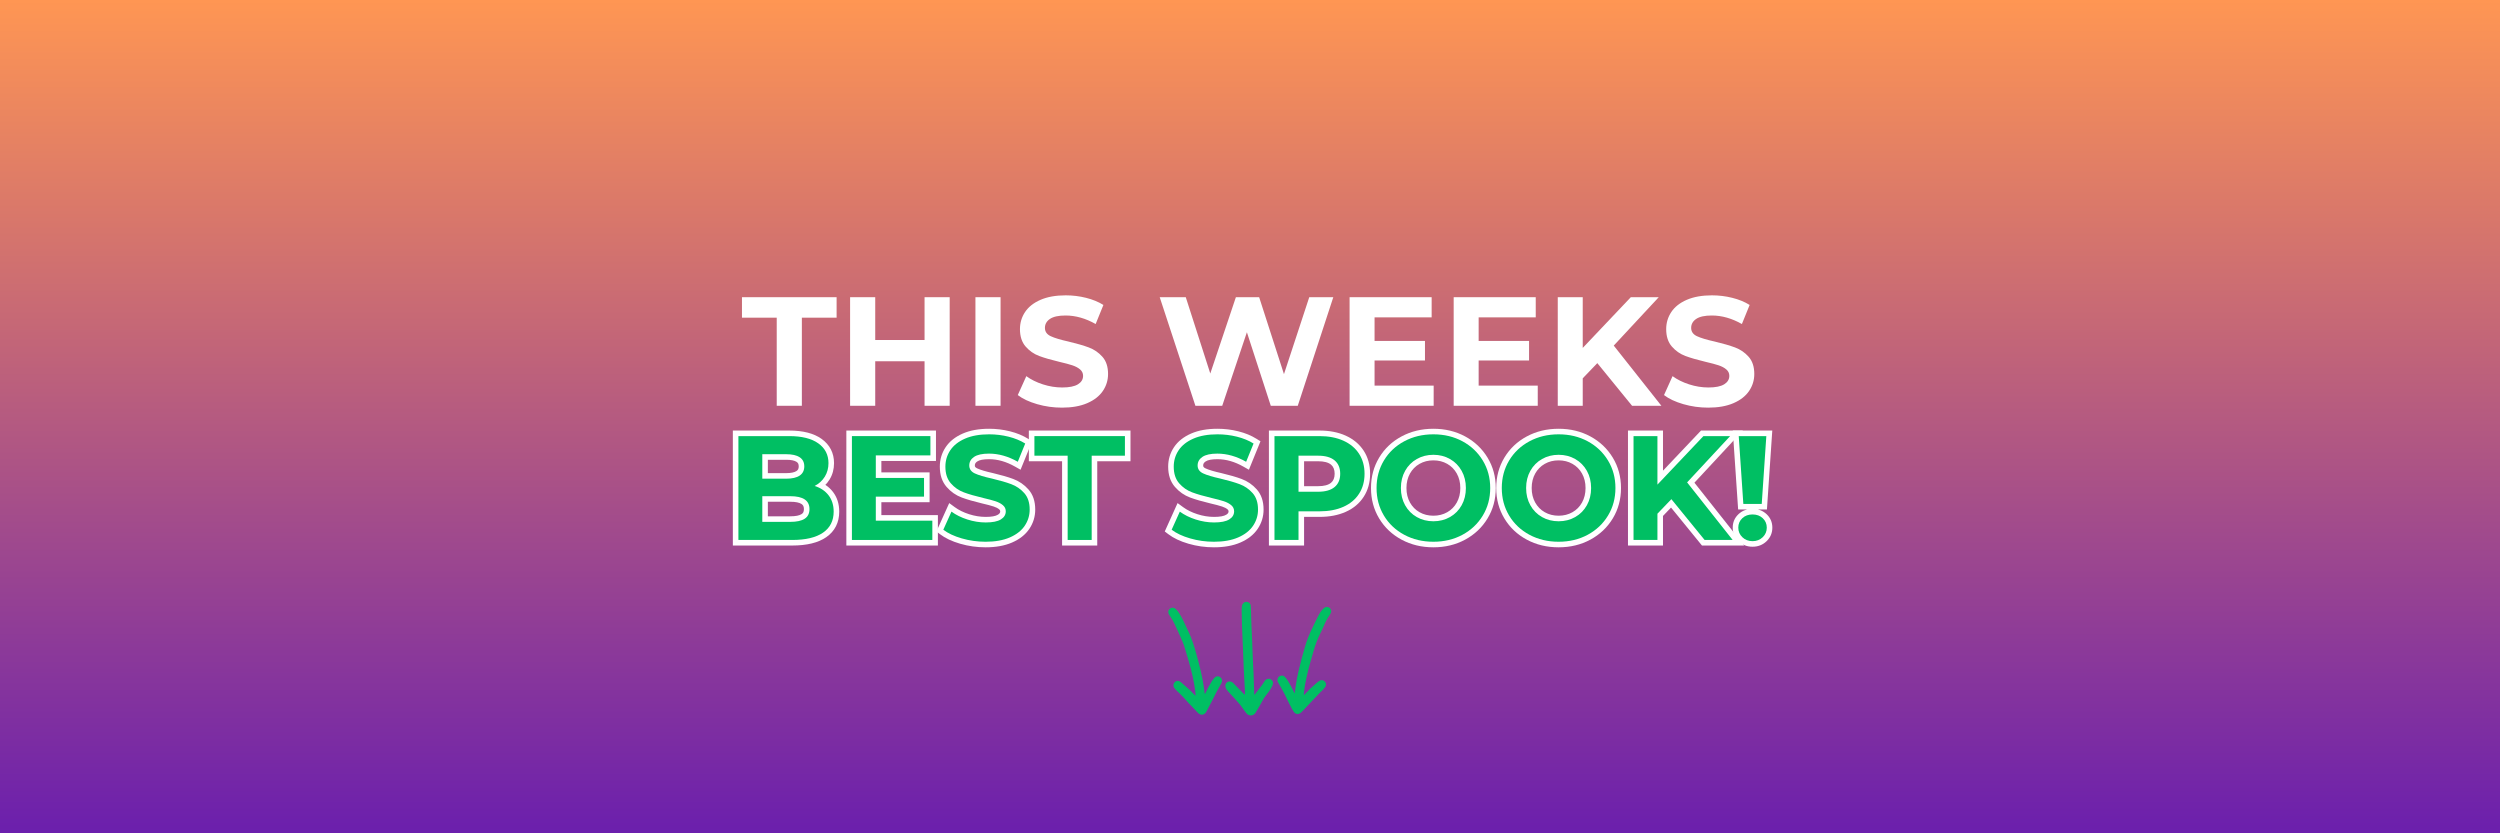 <svg version="1.0" preserveAspectRatio="xMidYMid meet" height="2304" viewBox="0 0 5184 1728" zoomAndPan="magnify" width="6912" xmlns:xlink="http://www.w3.org/1999/xlink" xmlns="http://www.w3.org/2000/svg"><defs><g></g><linearGradient id="809c04975f" y2="2304" gradientUnits="userSpaceOnUse" x2="3456" y1="0" gradientTransform="matrix(0.75, 0, 0, 0.75, 0, 0)" x1="3456"><stop offset="0" stop-color="rgb(100%, 58.82%, 32.549%)" stop-opacity="1"></stop><stop offset="0.004" stop-color="rgb(99.773%, 58.636%, 32.686%)" stop-opacity="1"></stop><stop offset="0.008" stop-color="rgb(99.545%, 58.455%, 32.825%)" stop-opacity="1"></stop><stop offset="0.012" stop-color="rgb(99.318%, 58.272%, 32.962%)" stop-opacity="1"></stop><stop offset="0.016" stop-color="rgb(99.092%, 58.09%, 33.101%)" stop-opacity="1"></stop><stop offset="0.02" stop-color="rgb(98.865%, 57.907%, 33.238%)" stop-opacity="1"></stop><stop offset="0.023" stop-color="rgb(98.639%, 57.726%, 33.377%)" stop-opacity="1"></stop><stop offset="0.027" stop-color="rgb(98.412%, 57.542%, 33.514%)" stop-opacity="1"></stop><stop offset="0.031" stop-color="rgb(98.186%, 57.361%, 33.652%)" stop-opacity="1"></stop><stop offset="0.035" stop-color="rgb(97.958%, 57.178%, 33.789%)" stop-opacity="1"></stop><stop offset="0.039" stop-color="rgb(97.733%, 56.996%, 33.928%)" stop-opacity="1"></stop><stop offset="0.043" stop-color="rgb(97.505%, 56.813%, 34.065%)" stop-opacity="1"></stop><stop offset="0.047" stop-color="rgb(97.279%, 56.631%, 34.204%)" stop-opacity="1"></stop><stop offset="0.051" stop-color="rgb(97.052%, 56.448%, 34.341%)" stop-opacity="1"></stop><stop offset="0.055" stop-color="rgb(96.825%, 56.267%, 34.479%)" stop-opacity="1"></stop><stop offset="0.059" stop-color="rgb(96.597%, 56.085%, 34.616%)" stop-opacity="1"></stop><stop offset="0.062" stop-color="rgb(96.371%, 55.904%, 34.755%)" stop-opacity="1"></stop><stop offset="0.066" stop-color="rgb(96.144%, 55.721%, 34.892%)" stop-opacity="1"></stop><stop offset="0.07" stop-color="rgb(95.918%, 55.539%, 35.031%)" stop-opacity="1"></stop><stop offset="0.074" stop-color="rgb(95.691%, 55.356%, 35.168%)" stop-opacity="1"></stop><stop offset="0.078" stop-color="rgb(95.465%, 55.174%, 35.306%)" stop-opacity="1"></stop><stop offset="0.082" stop-color="rgb(95.238%, 54.991%, 35.443%)" stop-opacity="1"></stop><stop offset="0.086" stop-color="rgb(95.012%, 54.81%, 35.582%)" stop-opacity="1"></stop><stop offset="0.09" stop-color="rgb(94.785%, 54.626%, 35.719%)" stop-opacity="1"></stop><stop offset="0.094" stop-color="rgb(94.559%, 54.445%, 35.858%)" stop-opacity="1"></stop><stop offset="0.098" stop-color="rgb(94.331%, 54.262%, 35.995%)" stop-opacity="1"></stop><stop offset="0.102" stop-color="rgb(94.104%, 54.08%, 36.133%)" stop-opacity="1"></stop><stop offset="0.105" stop-color="rgb(93.877%, 53.897%, 36.27%)" stop-opacity="1"></stop><stop offset="0.109" stop-color="rgb(93.651%, 53.716%, 36.409%)" stop-opacity="1"></stop><stop offset="0.113" stop-color="rgb(93.423%, 53.532%, 36.546%)" stop-opacity="1"></stop><stop offset="0.117" stop-color="rgb(93.198%, 53.351%, 36.685%)" stop-opacity="1"></stop><stop offset="0.121" stop-color="rgb(92.97%, 53.168%, 36.823%)" stop-opacity="1"></stop><stop offset="0.125" stop-color="rgb(92.744%, 52.986%, 36.96%)" stop-opacity="1"></stop><stop offset="0.129" stop-color="rgb(92.517%, 52.803%, 37.097%)" stop-opacity="1"></stop><stop offset="0.133" stop-color="rgb(92.291%, 52.621%, 37.236%)" stop-opacity="1"></stop><stop offset="0.137" stop-color="rgb(92.064%, 52.44%, 37.373%)" stop-opacity="1"></stop><stop offset="0.141" stop-color="rgb(91.838%, 52.258%, 37.512%)" stop-opacity="1"></stop><stop offset="0.145" stop-color="rgb(91.611%, 52.075%, 37.65%)" stop-opacity="1"></stop><stop offset="0.148" stop-color="rgb(91.383%, 51.894%, 37.787%)" stop-opacity="1"></stop><stop offset="0.152" stop-color="rgb(91.156%, 51.711%, 37.924%)" stop-opacity="1"></stop><stop offset="0.156" stop-color="rgb(90.93%, 51.529%, 38.063%)" stop-opacity="1"></stop><stop offset="0.16" stop-color="rgb(90.703%, 51.346%, 38.2%)" stop-opacity="1"></stop><stop offset="0.164" stop-color="rgb(90.477%, 51.164%, 38.339%)" stop-opacity="1"></stop><stop offset="0.168" stop-color="rgb(90.25%, 50.981%, 38.477%)" stop-opacity="1"></stop><stop offset="0.172" stop-color="rgb(90.024%, 50.8%, 38.615%)" stop-opacity="1"></stop><stop offset="0.176" stop-color="rgb(89.796%, 50.616%, 38.753%)" stop-opacity="1"></stop><stop offset="0.18" stop-color="rgb(89.571%, 50.435%, 38.89%)" stop-opacity="1"></stop><stop offset="0.184" stop-color="rgb(89.343%, 50.252%, 39.027%)" stop-opacity="1"></stop><stop offset="0.188" stop-color="rgb(89.117%, 50.07%, 39.166%)" stop-opacity="1"></stop><stop offset="0.191" stop-color="rgb(88.89%, 49.887%, 39.304%)" stop-opacity="1"></stop><stop offset="0.195" stop-color="rgb(88.663%, 49.706%, 39.442%)" stop-opacity="1"></stop><stop offset="0.199" stop-color="rgb(88.435%, 49.522%, 39.58%)" stop-opacity="1"></stop><stop offset="0.203" stop-color="rgb(88.21%, 49.341%, 39.717%)" stop-opacity="1"></stop><stop offset="0.207" stop-color="rgb(87.982%, 49.158%, 39.854%)" stop-opacity="1"></stop><stop offset="0.211" stop-color="rgb(87.756%, 48.976%, 39.993%)" stop-opacity="1"></stop><stop offset="0.215" stop-color="rgb(87.529%, 48.795%, 40.131%)" stop-opacity="1"></stop><stop offset="0.219" stop-color="rgb(87.303%, 48.613%, 40.269%)" stop-opacity="1"></stop><stop offset="0.223" stop-color="rgb(87.076%, 48.43%, 40.407%)" stop-opacity="1"></stop><stop offset="0.227" stop-color="rgb(86.85%, 48.248%, 40.544%)" stop-opacity="1"></stop><stop offset="0.23" stop-color="rgb(86.623%, 48.065%, 40.681%)" stop-opacity="1"></stop><stop offset="0.234" stop-color="rgb(86.397%, 47.884%, 40.82%)" stop-opacity="1"></stop><stop offset="0.238" stop-color="rgb(86.169%, 47.7%, 40.958%)" stop-opacity="1"></stop><stop offset="0.242" stop-color="rgb(85.942%, 47.519%, 41.096%)" stop-opacity="1"></stop><stop offset="0.246" stop-color="rgb(85.715%, 47.336%, 41.234%)" stop-opacity="1"></stop><stop offset="0.25" stop-color="rgb(85.489%, 47.154%, 41.371%)" stop-opacity="1"></stop><stop offset="0.254" stop-color="rgb(85.262%, 46.971%, 41.508%)" stop-opacity="1"></stop><stop offset="0.258" stop-color="rgb(85.036%, 46.79%, 41.647%)" stop-opacity="1"></stop><stop offset="0.262" stop-color="rgb(84.808%, 46.606%, 41.785%)" stop-opacity="1"></stop><stop offset="0.266" stop-color="rgb(84.583%, 46.425%, 41.924%)" stop-opacity="1"></stop><stop offset="0.27" stop-color="rgb(84.355%, 46.242%, 42.061%)" stop-opacity="1"></stop><stop offset="0.273" stop-color="rgb(84.129%, 46.06%, 42.198%)" stop-opacity="1"></stop><stop offset="0.277" stop-color="rgb(83.902%, 45.877%, 42.336%)" stop-opacity="1"></stop><stop offset="0.281" stop-color="rgb(83.676%, 45.695%, 42.474%)" stop-opacity="1"></stop><stop offset="0.285" stop-color="rgb(83.449%, 45.514%, 42.612%)" stop-opacity="1"></stop><stop offset="0.289" stop-color="rgb(83.221%, 45.332%, 42.751%)" stop-opacity="1"></stop><stop offset="0.293" stop-color="rgb(82.994%, 45.149%, 42.888%)" stop-opacity="1"></stop><stop offset="0.297" stop-color="rgb(82.768%, 44.968%, 43.025%)" stop-opacity="1"></stop><stop offset="0.301" stop-color="rgb(82.541%, 44.785%, 43.163%)" stop-opacity="1"></stop><stop offset="0.305" stop-color="rgb(82.315%, 44.603%, 43.301%)" stop-opacity="1"></stop><stop offset="0.309" stop-color="rgb(82.088%, 44.42%, 43.439%)" stop-opacity="1"></stop><stop offset="0.312" stop-color="rgb(81.862%, 44.238%, 43.578%)" stop-opacity="1"></stop><stop offset="0.316" stop-color="rgb(81.635%, 44.055%, 43.715%)" stop-opacity="1"></stop><stop offset="0.32" stop-color="rgb(81.409%, 43.874%, 43.854%)" stop-opacity="1"></stop><stop offset="0.324" stop-color="rgb(81.181%, 43.69%, 43.991%)" stop-opacity="1"></stop><stop offset="0.328" stop-color="rgb(80.956%, 43.509%, 44.128%)" stop-opacity="1"></stop><stop offset="0.332" stop-color="rgb(80.728%, 43.326%, 44.266%)" stop-opacity="1"></stop><stop offset="0.336" stop-color="rgb(80.501%, 43.144%, 44.405%)" stop-opacity="1"></stop><stop offset="0.34" stop-color="rgb(80.273%, 42.961%, 44.542%)" stop-opacity="1"></stop><stop offset="0.344" stop-color="rgb(80.048%, 42.78%, 44.681%)" stop-opacity="1"></stop><stop offset="0.348" stop-color="rgb(79.82%, 42.596%, 44.818%)" stop-opacity="1"></stop><stop offset="0.352" stop-color="rgb(79.594%, 42.415%, 44.955%)" stop-opacity="1"></stop><stop offset="0.355" stop-color="rgb(79.367%, 42.232%, 45.093%)" stop-opacity="1"></stop><stop offset="0.359" stop-color="rgb(79.141%, 42.05%, 45.232%)" stop-opacity="1"></stop><stop offset="0.363" stop-color="rgb(78.914%, 41.869%, 45.369%)" stop-opacity="1"></stop><stop offset="0.367" stop-color="rgb(78.688%, 41.687%, 45.508%)" stop-opacity="1"></stop><stop offset="0.371" stop-color="rgb(78.461%, 41.504%, 45.645%)" stop-opacity="1"></stop><stop offset="0.375" stop-color="rgb(78.235%, 41.322%, 45.782%)" stop-opacity="1"></stop><stop offset="0.379" stop-color="rgb(78.008%, 41.139%, 45.92%)" stop-opacity="1"></stop><stop offset="0.383" stop-color="rgb(77.78%, 40.958%, 46.059%)" stop-opacity="1"></stop><stop offset="0.387" stop-color="rgb(77.553%, 40.775%, 46.196%)" stop-opacity="1"></stop><stop offset="0.391" stop-color="rgb(77.327%, 40.593%, 46.335%)" stop-opacity="1"></stop><stop offset="0.395" stop-color="rgb(77.1%, 40.41%, 46.472%)" stop-opacity="1"></stop><stop offset="0.398" stop-color="rgb(76.874%, 40.228%, 46.609%)" stop-opacity="1"></stop><stop offset="0.402" stop-color="rgb(76.646%, 40.045%, 46.747%)" stop-opacity="1"></stop><stop offset="0.406" stop-color="rgb(76.421%, 39.864%, 46.886%)" stop-opacity="1"></stop><stop offset="0.41" stop-color="rgb(76.193%, 39.68%, 47.023%)" stop-opacity="1"></stop><stop offset="0.414" stop-color="rgb(75.967%, 39.499%, 47.162%)" stop-opacity="1"></stop><stop offset="0.418" stop-color="rgb(75.74%, 39.316%, 47.299%)" stop-opacity="1"></stop><stop offset="0.422" stop-color="rgb(75.514%, 39.134%, 47.437%)" stop-opacity="1"></stop><stop offset="0.426" stop-color="rgb(75.287%, 38.951%, 47.574%)" stop-opacity="1"></stop><stop offset="0.43" stop-color="rgb(75.06%, 38.77%, 47.713%)" stop-opacity="1"></stop><stop offset="0.434" stop-color="rgb(74.832%, 38.586%, 47.85%)" stop-opacity="1"></stop><stop offset="0.438" stop-color="rgb(74.606%, 38.405%, 47.989%)" stop-opacity="1"></stop><stop offset="0.441" stop-color="rgb(74.379%, 38.223%, 48.126%)" stop-opacity="1"></stop><stop offset="0.445" stop-color="rgb(74.153%, 38.042%, 48.265%)" stop-opacity="1"></stop><stop offset="0.449" stop-color="rgb(73.926%, 37.859%, 48.402%)" stop-opacity="1"></stop><stop offset="0.453" stop-color="rgb(73.7%, 37.677%, 48.54%)" stop-opacity="1"></stop><stop offset="0.457" stop-color="rgb(73.473%, 37.494%, 48.677%)" stop-opacity="1"></stop><stop offset="0.461" stop-color="rgb(73.247%, 37.312%, 48.816%)" stop-opacity="1"></stop><stop offset="0.465" stop-color="rgb(73.019%, 37.129%, 48.953%)" stop-opacity="1"></stop><stop offset="0.469" stop-color="rgb(72.794%, 36.948%, 49.092%)" stop-opacity="1"></stop><stop offset="0.473" stop-color="rgb(72.566%, 36.765%, 49.229%)" stop-opacity="1"></stop><stop offset="0.477" stop-color="rgb(72.339%, 36.583%, 49.367%)" stop-opacity="1"></stop><stop offset="0.48" stop-color="rgb(72.112%, 36.4%, 49.504%)" stop-opacity="1"></stop><stop offset="0.484" stop-color="rgb(71.886%, 36.218%, 49.643%)" stop-opacity="1"></stop><stop offset="0.488" stop-color="rgb(71.658%, 36.035%, 49.78%)" stop-opacity="1"></stop><stop offset="0.492" stop-color="rgb(71.432%, 35.854%, 49.919%)" stop-opacity="1"></stop><stop offset="0.496" stop-color="rgb(71.205%, 35.67%, 50.056%)" stop-opacity="1"></stop><stop offset="0.5" stop-color="rgb(70.979%, 35.489%, 50.194%)" stop-opacity="1"></stop><stop offset="0.504" stop-color="rgb(70.752%, 35.306%, 50.331%)" stop-opacity="1"></stop><stop offset="0.508" stop-color="rgb(70.526%, 35.124%, 50.47%)" stop-opacity="1"></stop><stop offset="0.512" stop-color="rgb(70.299%, 34.941%, 50.607%)" stop-opacity="1"></stop><stop offset="0.516" stop-color="rgb(70.073%, 34.76%, 50.746%)" stop-opacity="1"></stop><stop offset="0.52" stop-color="rgb(69.846%, 34.578%, 50.883%)" stop-opacity="1"></stop><stop offset="0.523" stop-color="rgb(69.618%, 34.396%, 51.021%)" stop-opacity="1"></stop><stop offset="0.527" stop-color="rgb(69.391%, 34.213%, 51.158%)" stop-opacity="1"></stop><stop offset="0.531" stop-color="rgb(69.165%, 34.032%, 51.297%)" stop-opacity="1"></stop><stop offset="0.535" stop-color="rgb(68.938%, 33.849%, 51.434%)" stop-opacity="1"></stop><stop offset="0.539" stop-color="rgb(68.712%, 33.667%, 51.573%)" stop-opacity="1"></stop><stop offset="0.543" stop-color="rgb(68.484%, 33.484%, 51.711%)" stop-opacity="1"></stop><stop offset="0.547" stop-color="rgb(68.259%, 33.302%, 51.848%)" stop-opacity="1"></stop><stop offset="0.551" stop-color="rgb(68.031%, 33.119%, 51.985%)" stop-opacity="1"></stop><stop offset="0.555" stop-color="rgb(67.805%, 32.938%, 52.124%)" stop-opacity="1"></stop><stop offset="0.559" stop-color="rgb(67.578%, 32.755%, 52.261%)" stop-opacity="1"></stop><stop offset="0.562" stop-color="rgb(67.352%, 32.573%, 52.4%)" stop-opacity="1"></stop><stop offset="0.566" stop-color="rgb(67.125%, 32.39%, 52.538%)" stop-opacity="1"></stop><stop offset="0.57" stop-color="rgb(66.898%, 32.208%, 52.675%)" stop-opacity="1"></stop><stop offset="0.574" stop-color="rgb(66.67%, 32.025%, 52.812%)" stop-opacity="1"></stop><stop offset="0.578" stop-color="rgb(66.444%, 31.844%, 52.951%)" stop-opacity="1"></stop><stop offset="0.582" stop-color="rgb(66.217%, 31.66%, 53.088%)" stop-opacity="1"></stop><stop offset="0.586" stop-color="rgb(65.991%, 31.479%, 53.227%)" stop-opacity="1"></stop><stop offset="0.59" stop-color="rgb(65.764%, 31.296%, 53.365%)" stop-opacity="1"></stop><stop offset="0.594" stop-color="rgb(65.538%, 31.114%, 53.503%)" stop-opacity="1"></stop><stop offset="0.598" stop-color="rgb(65.311%, 30.933%, 53.641%)" stop-opacity="1"></stop><stop offset="0.602" stop-color="rgb(65.085%, 30.751%, 53.778%)" stop-opacity="1"></stop><stop offset="0.605" stop-color="rgb(64.857%, 30.568%, 53.915%)" stop-opacity="1"></stop><stop offset="0.609" stop-color="rgb(64.632%, 30.386%, 54.054%)" stop-opacity="1"></stop><stop offset="0.613" stop-color="rgb(64.404%, 30.203%, 54.192%)" stop-opacity="1"></stop><stop offset="0.617" stop-color="rgb(64.177%, 30.022%, 54.33%)" stop-opacity="1"></stop><stop offset="0.621" stop-color="rgb(63.95%, 29.839%, 54.468%)" stop-opacity="1"></stop><stop offset="0.625" stop-color="rgb(63.724%, 29.657%, 54.605%)" stop-opacity="1"></stop><stop offset="0.629" stop-color="rgb(63.496%, 29.474%, 54.742%)" stop-opacity="1"></stop><stop offset="0.633" stop-color="rgb(63.271%, 29.292%, 54.881%)" stop-opacity="1"></stop><stop offset="0.637" stop-color="rgb(63.043%, 29.109%, 55.019%)" stop-opacity="1"></stop><stop offset="0.641" stop-color="rgb(62.817%, 28.928%, 55.157%)" stop-opacity="1"></stop><stop offset="0.645" stop-color="rgb(62.59%, 28.745%, 55.295%)" stop-opacity="1"></stop><stop offset="0.648" stop-color="rgb(62.364%, 28.563%, 55.432%)" stop-opacity="1"></stop><stop offset="0.652" stop-color="rgb(62.137%, 28.38%, 55.569%)" stop-opacity="1"></stop><stop offset="0.656" stop-color="rgb(61.911%, 28.198%, 55.708%)" stop-opacity="1"></stop><stop offset="0.66" stop-color="rgb(61.684%, 28.015%, 55.846%)" stop-opacity="1"></stop><stop offset="0.664" stop-color="rgb(61.456%, 27.834%, 55.984%)" stop-opacity="1"></stop><stop offset="0.668" stop-color="rgb(61.229%, 27.65%, 56.122%)" stop-opacity="1"></stop><stop offset="0.672" stop-color="rgb(61.003%, 27.469%, 56.259%)" stop-opacity="1"></stop><stop offset="0.676" stop-color="rgb(60.776%, 27.287%, 56.396%)" stop-opacity="1"></stop><stop offset="0.68" stop-color="rgb(60.55%, 27.106%, 56.535%)" stop-opacity="1"></stop><stop offset="0.684" stop-color="rgb(60.323%, 26.923%, 56.673%)" stop-opacity="1"></stop><stop offset="0.688" stop-color="rgb(60.097%, 26.741%, 56.812%)" stop-opacity="1"></stop><stop offset="0.691" stop-color="rgb(59.869%, 26.558%, 56.949%)" stop-opacity="1"></stop><stop offset="0.695" stop-color="rgb(59.644%, 26.376%, 57.086%)" stop-opacity="1"></stop><stop offset="0.699" stop-color="rgb(59.416%, 26.193%, 57.224%)" stop-opacity="1"></stop><stop offset="0.703" stop-color="rgb(59.19%, 26.012%, 57.362%)" stop-opacity="1"></stop><stop offset="0.707" stop-color="rgb(58.963%, 25.829%, 57.5%)" stop-opacity="1"></stop><stop offset="0.711" stop-color="rgb(58.737%, 25.647%, 57.639%)" stop-opacity="1"></stop><stop offset="0.715" stop-color="rgb(58.51%, 25.464%, 57.776%)" stop-opacity="1"></stop><stop offset="0.719" stop-color="rgb(58.282%, 25.282%, 57.913%)" stop-opacity="1"></stop><stop offset="0.723" stop-color="rgb(58.055%, 25.099%, 58.051%)" stop-opacity="1"></stop><stop offset="0.727" stop-color="rgb(57.829%, 24.918%, 58.189%)" stop-opacity="1"></stop><stop offset="0.73" stop-color="rgb(57.602%, 24.734%, 58.327%)" stop-opacity="1"></stop><stop offset="0.734" stop-color="rgb(57.376%, 24.553%, 58.466%)" stop-opacity="1"></stop><stop offset="0.738" stop-color="rgb(57.149%, 24.37%, 58.603%)" stop-opacity="1"></stop><stop offset="0.742" stop-color="rgb(56.923%, 24.188%, 58.742%)" stop-opacity="1"></stop><stop offset="0.746" stop-color="rgb(56.696%, 24.005%, 58.879%)" stop-opacity="1"></stop><stop offset="0.75" stop-color="rgb(56.47%, 23.824%, 59.016%)" stop-opacity="1"></stop><stop offset="0.754" stop-color="rgb(56.242%, 23.642%, 59.154%)" stop-opacity="1"></stop><stop offset="0.758" stop-color="rgb(56.017%, 23.46%, 59.293%)" stop-opacity="1"></stop><stop offset="0.762" stop-color="rgb(55.789%, 23.277%, 59.43%)" stop-opacity="1"></stop><stop offset="0.766" stop-color="rgb(55.562%, 23.096%, 59.569%)" stop-opacity="1"></stop><stop offset="0.77" stop-color="rgb(55.334%, 22.913%, 59.706%)" stop-opacity="1"></stop><stop offset="0.773" stop-color="rgb(55.109%, 22.731%, 59.843%)" stop-opacity="1"></stop><stop offset="0.777" stop-color="rgb(54.881%, 22.548%, 59.981%)" stop-opacity="1"></stop><stop offset="0.781" stop-color="rgb(54.655%, 22.366%, 60.12%)" stop-opacity="1"></stop><stop offset="0.785" stop-color="rgb(54.428%, 22.183%, 60.257%)" stop-opacity="1"></stop><stop offset="0.789" stop-color="rgb(54.202%, 22.002%, 60.396%)" stop-opacity="1"></stop><stop offset="0.793" stop-color="rgb(53.975%, 21.819%, 60.533%)" stop-opacity="1"></stop><stop offset="0.797" stop-color="rgb(53.749%, 21.637%, 60.67%)" stop-opacity="1"></stop><stop offset="0.801" stop-color="rgb(53.522%, 21.454%, 60.808%)" stop-opacity="1"></stop><stop offset="0.805" stop-color="rgb(53.296%, 21.272%, 60.947%)" stop-opacity="1"></stop><stop offset="0.809" stop-color="rgb(53.069%, 21.089%, 61.084%)" stop-opacity="1"></stop><stop offset="0.812" stop-color="rgb(52.841%, 20.908%, 61.223%)" stop-opacity="1"></stop><stop offset="0.816" stop-color="rgb(52.614%, 20.724%, 61.36%)" stop-opacity="1"></stop><stop offset="0.82" stop-color="rgb(52.388%, 20.543%, 61.497%)" stop-opacity="1"></stop><stop offset="0.824" stop-color="rgb(52.161%, 20.36%, 61.635%)" stop-opacity="1"></stop><stop offset="0.828" stop-color="rgb(51.935%, 20.178%, 61.774%)" stop-opacity="1"></stop><stop offset="0.832" stop-color="rgb(51.707%, 19.997%, 61.911%)" stop-opacity="1"></stop><stop offset="0.836" stop-color="rgb(51.482%, 19.815%, 62.05%)" stop-opacity="1"></stop><stop offset="0.84" stop-color="rgb(51.254%, 19.632%, 62.187%)" stop-opacity="1"></stop><stop offset="0.844" stop-color="rgb(51.028%, 19.45%, 62.325%)" stop-opacity="1"></stop><stop offset="0.848" stop-color="rgb(50.801%, 19.267%, 62.462%)" stop-opacity="1"></stop><stop offset="0.852" stop-color="rgb(50.575%, 19.086%, 62.601%)" stop-opacity="1"></stop><stop offset="0.855" stop-color="rgb(50.348%, 18.903%, 62.738%)" stop-opacity="1"></stop><stop offset="0.859" stop-color="rgb(50.121%, 18.721%, 62.877%)" stop-opacity="1"></stop><stop offset="0.863" stop-color="rgb(49.893%, 18.538%, 63.014%)" stop-opacity="1"></stop><stop offset="0.867" stop-color="rgb(49.667%, 18.356%, 63.152%)" stop-opacity="1"></stop><stop offset="0.871" stop-color="rgb(49.44%, 18.173%, 63.289%)" stop-opacity="1"></stop><stop offset="0.875" stop-color="rgb(49.214%, 17.992%, 63.428%)" stop-opacity="1"></stop><stop offset="0.879" stop-color="rgb(48.987%, 17.809%, 63.565%)" stop-opacity="1"></stop><stop offset="0.883" stop-color="rgb(48.761%, 17.627%, 63.704%)" stop-opacity="1"></stop><stop offset="0.887" stop-color="rgb(48.534%, 17.444%, 63.841%)" stop-opacity="1"></stop><stop offset="0.891" stop-color="rgb(48.308%, 17.262%, 63.98%)" stop-opacity="1"></stop><stop offset="0.895" stop-color="rgb(48.08%, 17.079%, 64.117%)" stop-opacity="1"></stop><stop offset="0.898" stop-color="rgb(47.855%, 16.898%, 64.255%)" stop-opacity="1"></stop><stop offset="0.902" stop-color="rgb(47.627%, 16.714%, 64.392%)" stop-opacity="1"></stop><stop offset="0.906" stop-color="rgb(47.4%, 16.533%, 64.531%)" stop-opacity="1"></stop><stop offset="0.91" stop-color="rgb(47.173%, 16.351%, 64.668%)" stop-opacity="1"></stop><stop offset="0.914" stop-color="rgb(46.947%, 16.17%, 64.807%)" stop-opacity="1"></stop><stop offset="0.918" stop-color="rgb(46.719%, 15.987%, 64.944%)" stop-opacity="1"></stop><stop offset="0.922" stop-color="rgb(46.494%, 15.805%, 65.082%)" stop-opacity="1"></stop><stop offset="0.926" stop-color="rgb(46.266%, 15.622%, 65.219%)" stop-opacity="1"></stop><stop offset="0.93" stop-color="rgb(46.04%, 15.44%, 65.358%)" stop-opacity="1"></stop><stop offset="0.934" stop-color="rgb(45.813%, 15.257%, 65.495%)" stop-opacity="1"></stop><stop offset="0.938" stop-color="rgb(45.587%, 15.076%, 65.634%)" stop-opacity="1"></stop><stop offset="0.941" stop-color="rgb(45.36%, 14.893%, 65.771%)" stop-opacity="1"></stop><stop offset="0.945" stop-color="rgb(45.134%, 14.711%, 65.909%)" stop-opacity="1"></stop><stop offset="0.949" stop-color="rgb(44.907%, 14.528%, 66.046%)" stop-opacity="1"></stop><stop offset="0.953" stop-color="rgb(44.679%, 14.346%, 66.185%)" stop-opacity="1"></stop><stop offset="0.957" stop-color="rgb(44.452%, 14.163%, 66.322%)" stop-opacity="1"></stop><stop offset="0.961" stop-color="rgb(44.226%, 13.982%, 66.461%)" stop-opacity="1"></stop><stop offset="0.965" stop-color="rgb(43.999%, 13.799%, 66.599%)" stop-opacity="1"></stop><stop offset="0.969" stop-color="rgb(43.773%, 13.617%, 66.736%)" stop-opacity="1"></stop><stop offset="0.973" stop-color="rgb(43.546%, 13.434%, 66.873%)" stop-opacity="1"></stop><stop offset="0.977" stop-color="rgb(43.32%, 13.252%, 67.012%)" stop-opacity="1"></stop><stop offset="0.98" stop-color="rgb(43.092%, 13.069%, 67.149%)" stop-opacity="1"></stop><stop offset="0.984" stop-color="rgb(42.867%, 12.888%, 67.288%)" stop-opacity="1"></stop><stop offset="0.988" stop-color="rgb(42.639%, 12.706%, 67.426%)" stop-opacity="1"></stop><stop offset="0.992" stop-color="rgb(42.413%, 12.524%, 67.563%)" stop-opacity="1"></stop><stop offset="0.996" stop-color="rgb(42.186%, 12.341%, 67.7%)" stop-opacity="1"></stop><stop offset="1" stop-color="rgb(41.959%, 12.16%, 67.839%)" stop-opacity="1"></stop></linearGradient></defs><rect fill-opacity="1" height="2073.6" y="-172.8" fill="#ffffff" width="6220.8" x="-518.4"></rect><rect height="2073.6" y="-172.8" width="6220.8" fill="url(#809c04975f)" x="-518.4"></rect><g fill-opacity="1" fill="#ffffff"><g transform="translate(1537.274, 841.425)"><g><path d="M 73.344 -182.703 L 1.281 -182.703 L 1.281 -225.156 L 197.5 -225.156 L 197.5 -182.703 L 125.453 -182.703 L 125.453 0 L 73.344 0 Z M 73.344 -182.703"></path></g></g></g><g fill-opacity="1" fill="#ffffff"><g transform="translate(1736.06, 841.425)"><g><path d="M 233.203 -225.156 L 233.203 0 L 181.094 0 L 181.094 -92.312 L 78.812 -92.312 L 78.812 0 L 26.703 0 L 26.703 -225.156 L 78.812 -225.156 L 78.812 -136.375 L 181.094 -136.375 L 181.094 -225.156 Z M 233.203 -225.156"></path></g></g></g><g fill-opacity="1" fill="#ffffff"><g transform="translate(1995.961, 841.425)"><g><path d="M 26.703 -225.156 L 78.812 -225.156 L 78.812 0 L 26.703 0 Z M 26.703 -225.156"></path></g></g></g><g fill-opacity="1" fill="#ffffff"><g transform="translate(2101.465, 841.425)"><g><path d="M 100.672 3.859 C 82.879 3.859 65.672 1.445 49.047 -3.375 C 32.43 -8.195 19.082 -14.469 9 -22.188 L 26.703 -61.438 C 36.348 -54.363 47.816 -48.68 61.109 -44.391 C 74.41 -40.098 87.707 -37.953 101 -37.953 C 115.789 -37.953 126.723 -40.148 133.797 -44.547 C 140.879 -48.941 144.422 -54.785 144.422 -62.078 C 144.422 -67.441 142.328 -71.891 138.141 -75.422 C 133.961 -78.961 128.602 -81.805 122.062 -83.953 C 115.531 -86.098 106.688 -88.457 95.531 -91.031 C 78.375 -95.102 64.328 -99.176 53.391 -103.25 C 42.453 -107.32 33.07 -113.859 25.25 -122.859 C 17.426 -131.867 13.516 -143.879 13.516 -158.891 C 13.516 -171.973 17.051 -183.82 24.125 -194.438 C 31.195 -205.051 41.863 -213.469 56.125 -219.688 C 70.383 -225.906 87.805 -229.016 108.391 -229.016 C 122.766 -229.016 136.812 -227.297 150.531 -223.859 C 164.258 -220.43 176.27 -215.504 186.562 -209.078 L 170.484 -169.516 C 149.68 -181.305 128.879 -187.203 108.078 -187.203 C 93.492 -187.203 82.719 -184.844 75.75 -180.125 C 68.781 -175.406 65.297 -169.188 65.297 -161.469 C 65.297 -153.75 69.316 -148.016 77.359 -144.266 C 85.398 -140.516 97.676 -136.816 114.188 -133.172 C 131.344 -129.086 145.391 -125.008 156.328 -120.938 C 167.266 -116.863 176.645 -110.43 184.469 -101.641 C 192.289 -92.848 196.203 -80.945 196.203 -65.938 C 196.203 -53.07 192.609 -41.332 185.422 -30.719 C 178.242 -20.102 167.473 -11.688 153.109 -5.469 C 138.742 0.75 121.266 3.859 100.672 3.859 Z M 100.672 3.859"></path></g></g></g><g fill-opacity="1" fill="#ffffff"><g transform="translate(2306.684, 841.425)"><g></g></g></g><g fill-opacity="1" fill="#ffffff"><g transform="translate(2397.713, 841.425)"><g><path d="M 367.016 -225.156 L 293.344 0 L 237.375 0 L 187.844 -152.469 L 136.703 0 L 81.062 0 L 7.078 -225.156 L 61.109 -225.156 L 111.938 -66.906 L 165.016 -225.156 L 213.266 -225.156 L 264.719 -65.625 L 317.156 -225.156 Z M 367.016 -225.156"></path></g></g></g><g fill-opacity="1" fill="#ffffff"><g transform="translate(2771.803, 841.425)"><g><path d="M 201.031 -41.812 L 201.031 0 L 26.703 0 L 26.703 -225.156 L 196.859 -225.156 L 196.859 -183.344 L 78.484 -183.344 L 78.484 -134.453 L 183.016 -134.453 L 183.016 -93.922 L 78.484 -93.922 L 78.484 -41.812 Z M 201.031 -41.812"></path></g></g></g><g fill-opacity="1" fill="#ffffff"><g transform="translate(2987.637, 841.425)"><g><path d="M 201.031 -41.812 L 201.031 0 L 26.703 0 L 26.703 -225.156 L 196.859 -225.156 L 196.859 -183.344 L 78.484 -183.344 L 78.484 -134.453 L 183.016 -134.453 L 183.016 -93.922 L 78.484 -93.922 L 78.484 -41.812 Z M 201.031 -41.812"></path></g></g></g><g fill-opacity="1" fill="#ffffff"><g transform="translate(3203.47, 841.425)"><g><path d="M 108.719 -88.453 L 78.484 -56.938 L 78.484 0 L 26.703 0 L 26.703 -225.156 L 78.484 -225.156 L 78.484 -119.984 L 178.203 -225.156 L 236.094 -225.156 L 142.812 -124.797 L 241.562 0 L 180.766 0 Z M 108.719 -88.453"></path></g></g></g><g fill-opacity="1" fill="#ffffff"><g transform="translate(3441.498, 841.425)"><g><path d="M 100.672 3.859 C 82.879 3.859 65.672 1.445 49.047 -3.375 C 32.43 -8.195 19.082 -14.469 9 -22.188 L 26.703 -61.438 C 36.348 -54.363 47.816 -48.68 61.109 -44.391 C 74.41 -40.098 87.707 -37.953 101 -37.953 C 115.789 -37.953 126.723 -40.148 133.797 -44.547 C 140.879 -48.941 144.422 -54.785 144.422 -62.078 C 144.422 -67.441 142.328 -71.891 138.141 -75.422 C 133.961 -78.961 128.602 -81.805 122.062 -83.953 C 115.531 -86.098 106.688 -88.457 95.531 -91.031 C 78.375 -95.102 64.328 -99.176 53.391 -103.25 C 42.453 -107.32 33.07 -113.859 25.25 -122.859 C 17.426 -131.867 13.516 -143.879 13.516 -158.891 C 13.516 -171.973 17.051 -183.82 24.125 -194.438 C 31.195 -205.051 41.863 -213.469 56.125 -219.688 C 70.383 -225.906 87.805 -229.016 108.391 -229.016 C 122.766 -229.016 136.812 -227.297 150.531 -223.859 C 164.258 -220.43 176.27 -215.504 186.562 -209.078 L 170.484 -169.516 C 149.68 -181.305 128.879 -187.203 108.078 -187.203 C 93.492 -187.203 82.719 -184.844 75.75 -180.125 C 68.781 -175.406 65.297 -169.188 65.297 -161.469 C 65.297 -153.75 69.316 -148.016 77.359 -144.266 C 85.398 -140.516 97.676 -136.816 114.188 -133.172 C 131.344 -129.086 145.391 -125.008 156.328 -120.938 C 167.266 -116.863 176.645 -110.43 184.469 -101.641 C 192.289 -92.848 196.203 -80.945 196.203 -65.938 C 196.203 -53.07 192.609 -41.332 185.422 -30.719 C 178.242 -20.102 167.473 -11.688 153.109 -5.469 C 138.742 0.75 121.266 3.859 100.672 3.859 Z M 100.672 3.859"></path></g></g></g><g fill-opacity="1" fill="#ffffff"><g transform="translate(1505.631, 1119.675)"><g><path d="M 187.16 -122.988 C 201.781 -118.359 213.316 -110.516 221.766 -99.457 C 230.316 -88.262 234.594 -74.699 234.594 -58.766 C 234.594 -47.496 232.348 -37.418 227.855 -28.523 C 223.309 -19.523 216.566 -11.93 207.625 -5.742 C 190.984 5.777 167.414 11.539 136.91 11.539 L 14 11.539 L 14 -226.902 L 130.758 -226.902 C 159.48 -226.902 181.871 -221.16 197.926 -209.676 C 206.465 -203.566 212.914 -196.277 217.277 -187.805 C 221.645 -179.328 223.828 -169.848 223.828 -159.371 C 223.828 -146.742 220.746 -135.398 214.59 -125.348 C 208.453 -115.328 199.93 -107.469 189.02 -101.766 L 183.676 -111.988 Z M 180.191 -100.992 L 153.75 -109.363 L 178.332 -122.215 C 185.473 -125.945 191 -131.008 194.914 -137.398 C 198.805 -143.754 200.75 -151.078 200.75 -159.371 C 200.75 -166.121 199.422 -172.078 196.762 -177.238 C 194.102 -182.406 190.016 -186.961 184.5 -190.906 C 172.457 -199.52 154.543 -203.828 130.758 -203.828 L 25.535 -203.828 L 25.535 -215.367 L 37.074 -215.367 L 37.074 0 L 25.535 0 L 25.535 -11.539 L 136.91 -11.539 C 162.609 -11.539 181.801 -15.93 194.492 -24.715 C 200.219 -28.68 204.473 -33.418 207.262 -38.93 C 210.102 -44.551 211.52 -51.16 211.52 -58.766 C 211.52 -69.492 208.824 -78.391 203.43 -85.449 C 197.93 -92.645 190.184 -97.828 180.191 -100.992 Z M 86.609 -177.832 L 86.609 -127.066 L 75.07 -127.066 L 75.07 -138.602 L 124.605 -138.602 C 134.551 -138.602 141.727 -140.094 146.133 -143.078 C 147.645 -144.105 148.746 -145.305 149.434 -146.688 C 150.215 -148.242 150.602 -150.211 150.602 -152.602 C 150.602 -154.977 150.219 -156.926 149.453 -158.445 C 148.781 -159.773 147.711 -160.926 146.238 -161.898 C 141.809 -164.828 134.598 -166.293 124.605 -166.293 L 75.07 -166.293 L 75.07 -177.832 Z M 63.531 -189.367 L 124.605 -189.367 C 139.223 -189.367 150.68 -186.629 158.965 -181.148 C 163.852 -177.918 167.547 -173.812 170.059 -168.832 C 172.469 -164.047 173.676 -158.637 173.676 -152.602 C 173.676 -146.582 172.477 -141.168 170.074 -136.367 C 167.586 -131.387 163.918 -127.258 159.074 -123.973 C 150.762 -118.344 139.27 -115.527 124.605 -115.527 L 63.531 -115.527 Z M 133.219 -49.074 C 144.078 -49.074 151.887 -50.609 156.648 -53.688 C 158.215 -54.699 159.363 -55.934 160.09 -57.387 C 160.941 -59.094 161.371 -61.297 161.371 -63.996 C 161.371 -66.66 160.941 -68.859 160.082 -70.594 C 159.332 -72.109 158.152 -73.414 156.535 -74.504 C 151.867 -77.648 144.098 -79.223 133.219 -79.223 L 75.07 -79.223 L 75.07 -90.762 L 86.609 -90.762 L 86.609 -37.535 L 75.07 -37.535 L 75.07 -49.074 Z M 133.219 -25.996 L 63.531 -25.996 L 63.531 -102.297 L 133.219 -102.297 C 148.801 -102.297 160.871 -99.41 169.438 -93.637 C 174.434 -90.266 178.215 -85.992 180.77 -80.816 C 183.219 -75.859 184.445 -70.254 184.445 -63.996 C 184.445 -57.668 183.207 -52.023 180.727 -47.066 C 178.121 -41.852 174.27 -37.602 169.172 -34.305 C 160.598 -28.766 148.613 -25.996 133.219 -25.996 Z M 133.219 -25.996"></path></g></g></g><g fill-opacity="1" fill="#ffffff"><g transform="translate(1740.994, 1119.675)"><g><path d="M 203.828 -39.996 L 203.828 11.539 L 14 11.539 L 14 -226.902 L 199.828 -226.902 L 199.828 -163.832 L 75.07 -163.832 L 75.07 -175.367 L 86.609 -175.367 L 86.609 -128.605 L 75.07 -128.605 L 75.07 -140.141 L 186.598 -140.141 L 186.598 -78.301 L 75.07 -78.301 L 75.07 -89.84 L 86.609 -89.84 L 86.609 -39.996 L 75.07 -39.996 L 75.07 -51.535 L 203.828 -51.535 Z M 180.754 -39.996 L 192.289 -39.996 L 192.289 -28.457 L 63.531 -28.457 L 63.531 -101.375 L 175.062 -101.375 L 175.062 -89.84 L 163.523 -89.84 L 163.523 -128.605 L 175.062 -128.605 L 175.062 -117.066 L 63.531 -117.066 L 63.531 -186.906 L 188.289 -186.906 L 188.289 -175.367 L 176.754 -175.367 L 176.754 -215.367 L 188.289 -215.367 L 188.289 -203.828 L 25.535 -203.828 L 25.535 -215.367 L 37.074 -215.367 L 37.074 0 L 25.535 0 L 25.535 -11.539 L 192.289 -11.539 L 192.289 0 L 180.754 0 Z M 180.754 -39.996"></path></g></g></g><g fill-opacity="1" fill="#ffffff"><g transform="translate(1947.437, 1119.675)"><g><path d="M 96.301 15.23 C 78.18 15.23 60.648 12.77 43.703 7.852 C 26.418 2.832 12.387 -3.809 1.598 -12.07 L -5.664 -17.633 L 20.871 -76.492 L 32.359 -68.066 C 40.586 -62.035 50.465 -57.16 62 -53.438 C 73.562 -49.707 85.102 -47.844 96.605 -47.844 C 108.566 -47.844 116.996 -49.367 121.902 -52.414 C 123.719 -53.543 124.996 -54.715 125.734 -55.934 C 126.312 -56.891 126.605 -58.039 126.605 -59.379 C 126.605 -60.941 125.965 -62.262 124.691 -63.34 C 121.836 -65.754 117.992 -67.754 113.164 -69.336 C 107.238 -71.281 99.109 -73.445 88.781 -75.828 C 71.863 -79.844 57.949 -83.887 47.043 -87.949 C 34.75 -92.531 24.215 -99.867 15.441 -109.961 C 6.07 -120.746 1.383 -134.754 1.383 -151.988 C 1.383 -166.828 5.414 -180.293 13.477 -192.383 C 21.496 -204.418 33.363 -213.859 49.074 -220.711 C 64.188 -227.301 82.387 -230.594 103.684 -230.594 C 118.371 -230.594 132.738 -228.84 146.785 -225.328 C 161.094 -221.75 173.684 -216.562 184.562 -209.766 L 192.789 -204.625 L 168.801 -145.621 L 157.371 -152.102 C 139.242 -162.383 121.242 -167.523 103.375 -167.523 C 91.785 -167.523 83.637 -165.93 78.922 -162.738 C 77.098 -161.504 75.797 -160.191 75.02 -158.809 C 74.336 -157.586 73.992 -156.133 73.992 -154.449 C 73.992 -153.184 74.258 -152.172 74.789 -151.418 C 75.531 -150.359 76.891 -149.367 78.871 -148.441 C 85.797 -145.211 96.742 -141.945 111.707 -138.641 C 128.699 -134.605 142.648 -130.559 153.555 -126.492 C 165.805 -121.93 176.309 -114.73 185.062 -104.895 C 194.496 -94.297 199.215 -80.355 199.215 -63.07 C 199.215 -48.406 195.117 -35.02 186.926 -22.914 C 178.797 -10.906 166.832 -1.48 151.031 5.359 C 135.828 11.938 117.582 15.23 96.301 15.23 Z M 96.301 -7.844 C 114.398 -7.844 129.586 -10.504 141.867 -15.82 C 153.551 -20.875 162.199 -27.555 167.812 -35.848 C 173.363 -44.047 176.137 -53.121 176.137 -63.07 C 176.137 -74.5 173.367 -83.328 167.828 -89.551 C 161.613 -96.535 154.168 -101.641 145.496 -104.871 C 135.48 -108.602 122.562 -112.348 106.734 -116.105 C 90.113 -119.777 77.574 -123.586 69.113 -127.531 C 63.402 -130.199 58.996 -133.742 55.891 -138.172 C 52.578 -142.902 50.918 -148.328 50.918 -154.449 C 50.918 -160.148 52.242 -165.359 54.891 -170.086 C 57.449 -174.648 61.145 -178.57 65.988 -181.848 C 74.605 -187.68 87.07 -190.598 103.375 -190.598 C 125.301 -190.598 147.094 -184.457 168.754 -172.176 L 163.062 -162.141 L 152.375 -166.484 L 167.758 -204.328 L 178.445 -199.98 L 172.332 -190.199 C 163.516 -195.707 153.137 -199.953 141.188 -202.941 C 128.98 -205.992 116.48 -207.52 103.684 -207.52 C 85.598 -207.52 70.469 -204.867 58.301 -199.559 C 46.73 -194.516 38.191 -187.855 32.676 -179.582 C 27.199 -171.367 24.461 -162.168 24.461 -151.988 C 24.461 -140.504 27.262 -131.539 32.859 -125.098 C 39.062 -117.961 46.477 -112.785 55.102 -109.57 C 65.117 -105.84 78.074 -102.086 93.973 -98.312 C 104.973 -95.773 113.77 -93.422 120.352 -91.266 C 128.035 -88.746 134.449 -85.309 139.594 -80.957 C 146.316 -75.266 149.68 -68.074 149.68 -59.379 C 149.68 -53.746 148.277 -48.613 145.473 -43.98 C 142.824 -39.609 139.027 -35.887 134.078 -32.812 C 125.445 -27.449 112.953 -24.766 96.605 -24.766 C 82.68 -24.766 68.781 -27.004 54.914 -31.477 C 41.012 -35.961 28.945 -41.957 18.715 -49.461 L 25.535 -58.766 L 36.055 -54.023 L 19.133 -16.488 L 8.613 -21.23 L 15.629 -30.387 C 24.125 -23.883 35.625 -18.523 50.137 -14.312 C 64.98 -10 80.367 -7.844 96.301 -7.844 Z M 96.301 -7.844"></path></g></g></g><g fill-opacity="1" fill="#ffffff"><g transform="translate(2143.727, 1119.675)"><g><path d="M 70.148 -163.215 L -10.309 -163.215 L -10.309 -226.902 L 200.445 -226.902 L 200.445 -163.215 L 119.988 -163.215 L 119.988 -174.754 L 131.527 -174.754 L 131.527 11.539 L 58.609 11.539 L 58.609 -174.754 L 70.148 -174.754 Z M 81.684 -186.293 L 81.684 0 L 70.148 0 L 70.148 -11.539 L 119.988 -11.539 L 119.988 0 L 108.453 0 L 108.453 -186.293 L 188.906 -186.293 L 188.906 -174.754 L 177.367 -174.754 L 177.367 -215.367 L 188.906 -215.367 L 188.906 -203.828 L 1.23 -203.828 L 1.23 -215.367 L 12.77 -215.367 L 12.77 -174.754 L 1.23 -174.754 L 1.23 -186.293 Z M 81.684 -186.293"></path></g></g></g><g fill-opacity="1" fill="#ffffff"><g transform="translate(2333.864, 1119.675)"><g></g></g></g><g fill-opacity="1" fill="#ffffff"><g transform="translate(2420.933, 1119.675)"><g><path d="M 96.301 15.23 C 78.18 15.23 60.648 12.77 43.703 7.852 C 26.418 2.832 12.387 -3.809 1.598 -12.07 L -5.664 -17.633 L 20.871 -76.492 L 32.359 -68.066 C 40.586 -62.035 50.465 -57.16 62 -53.438 C 73.562 -49.707 85.102 -47.844 96.605 -47.844 C 108.566 -47.844 116.996 -49.367 121.902 -52.414 C 123.719 -53.543 124.996 -54.715 125.734 -55.934 C 126.312 -56.891 126.605 -58.039 126.605 -59.379 C 126.605 -60.941 125.965 -62.262 124.691 -63.34 C 121.836 -65.754 117.992 -67.754 113.164 -69.336 C 107.238 -71.281 99.109 -73.445 88.781 -75.828 C 71.863 -79.844 57.949 -83.887 47.043 -87.949 C 34.75 -92.531 24.215 -99.867 15.441 -109.961 C 6.07 -120.746 1.383 -134.754 1.383 -151.988 C 1.383 -166.828 5.414 -180.293 13.477 -192.383 C 21.496 -204.418 33.363 -213.859 49.074 -220.711 C 64.188 -227.301 82.387 -230.594 103.684 -230.594 C 118.371 -230.594 132.738 -228.84 146.785 -225.328 C 161.094 -221.75 173.684 -216.562 184.562 -209.766 L 192.789 -204.625 L 168.801 -145.621 L 157.371 -152.102 C 139.242 -162.383 121.242 -167.523 103.375 -167.523 C 91.785 -167.523 83.637 -165.93 78.922 -162.738 C 77.098 -161.504 75.797 -160.191 75.02 -158.809 C 74.336 -157.586 73.992 -156.133 73.992 -154.449 C 73.992 -153.184 74.258 -152.172 74.789 -151.418 C 75.531 -150.359 76.891 -149.367 78.871 -148.441 C 85.797 -145.211 96.742 -141.945 111.707 -138.641 C 128.699 -134.605 142.648 -130.559 153.555 -126.492 C 165.805 -121.93 176.309 -114.73 185.062 -104.895 C 194.496 -94.297 199.215 -80.355 199.215 -63.07 C 199.215 -48.406 195.117 -35.02 186.926 -22.914 C 178.797 -10.906 166.832 -1.48 151.031 5.359 C 135.828 11.938 117.582 15.23 96.301 15.23 Z M 96.301 -7.844 C 114.398 -7.844 129.586 -10.504 141.867 -15.82 C 153.551 -20.875 162.199 -27.555 167.812 -35.848 C 173.363 -44.047 176.137 -53.121 176.137 -63.07 C 176.137 -74.5 173.367 -83.328 167.828 -89.551 C 161.613 -96.535 154.168 -101.641 145.496 -104.871 C 135.48 -108.602 122.562 -112.348 106.734 -116.105 C 90.113 -119.777 77.574 -123.586 69.113 -127.531 C 63.402 -130.199 58.996 -133.742 55.891 -138.172 C 52.578 -142.902 50.918 -148.328 50.918 -154.449 C 50.918 -160.148 52.242 -165.359 54.891 -170.086 C 57.449 -174.648 61.145 -178.57 65.988 -181.848 C 74.605 -187.68 87.07 -190.598 103.375 -190.598 C 125.301 -190.598 147.094 -184.457 168.754 -172.176 L 163.062 -162.141 L 152.375 -166.484 L 167.758 -204.328 L 178.445 -199.98 L 172.332 -190.199 C 163.516 -195.707 153.137 -199.953 141.188 -202.941 C 128.98 -205.992 116.48 -207.52 103.684 -207.52 C 85.598 -207.52 70.469 -204.867 58.301 -199.559 C 46.73 -194.516 38.191 -187.855 32.676 -179.582 C 27.199 -171.367 24.461 -162.168 24.461 -151.988 C 24.461 -140.504 27.262 -131.539 32.859 -125.098 C 39.062 -117.961 46.477 -112.785 55.102 -109.57 C 65.117 -105.84 78.074 -102.086 93.973 -98.312 C 104.973 -95.773 113.77 -93.422 120.352 -91.266 C 128.035 -88.746 134.449 -85.309 139.594 -80.957 C 146.316 -75.266 149.68 -68.074 149.68 -59.379 C 149.68 -53.746 148.277 -48.613 145.473 -43.98 C 142.824 -39.609 139.027 -35.887 134.078 -32.812 C 125.445 -27.449 112.953 -24.766 96.605 -24.766 C 82.68 -24.766 68.781 -27.004 54.914 -31.477 C 41.012 -35.961 28.945 -41.957 18.715 -49.461 L 25.535 -58.766 L 36.055 -54.023 L 19.133 -16.488 L 8.613 -21.23 L 15.629 -30.387 C 24.125 -23.883 35.625 -18.523 50.137 -14.312 C 64.98 -10 80.367 -7.844 96.301 -7.844 Z M 96.301 -7.844"></path></g></g></g><g fill-opacity="1" fill="#ffffff"><g transform="translate(2617.222, 1119.675)"><g><path d="M 118.758 -226.902 C 139.492 -226.902 157.641 -223.383 173.203 -216.34 C 189.309 -209.051 201.766 -198.617 210.582 -185.035 C 219.41 -171.434 223.828 -155.496 223.828 -137.219 C 223.828 -119.164 219.422 -103.289 210.609 -89.594 C 201.777 -75.871 189.285 -65.414 173.141 -58.223 C 157.598 -51.301 139.469 -47.84 118.758 -47.84 L 75.379 -47.84 L 75.379 -59.379 L 86.914 -59.379 L 86.914 11.539 L 14 11.539 L 14 -226.902 Z M 118.758 -203.828 L 25.535 -203.828 L 25.535 -215.367 L 37.074 -215.367 L 37.074 0 L 25.535 0 L 25.535 -11.539 L 75.379 -11.539 L 75.379 0 L 63.84 0 L 63.84 -70.918 L 118.758 -70.918 C 136.199 -70.918 151.195 -73.711 163.754 -79.305 C 175.707 -84.625 184.855 -92.219 191.203 -102.082 C 197.57 -111.973 200.75 -123.688 200.75 -137.219 C 200.75 -150.941 197.578 -162.691 191.227 -172.473 C 184.867 -182.273 175.688 -189.887 163.691 -195.316 C 151.152 -200.992 136.176 -203.828 118.758 -203.828 Z M 115.988 -111.527 C 128.188 -111.527 137.117 -113.875 142.777 -118.566 C 147.789 -122.719 150.293 -128.938 150.293 -137.219 C 150.293 -145.707 147.789 -152.027 142.777 -156.18 C 137.117 -160.871 128.188 -163.215 115.988 -163.215 L 75.379 -163.215 L 75.379 -174.754 L 86.914 -174.754 L 86.914 -99.992 L 75.379 -99.992 L 75.379 -111.527 Z M 115.988 -88.453 L 63.84 -88.453 L 63.84 -186.293 L 115.988 -186.293 C 133.734 -186.293 147.574 -182.176 157.504 -173.945 C 168.082 -165.176 173.371 -152.934 173.371 -137.219 C 173.371 -121.707 168.082 -109.566 157.504 -100.801 C 147.574 -92.57 133.734 -88.453 115.988 -88.453 Z M 115.988 -88.453"></path></g></g></g><g fill-opacity="1" fill="#ffffff"><g transform="translate(2842.433, 1119.675)"><g><path d="M 129.836 15.23 C 105.543 15.23 83.57 9.953 63.918 -0.605 C 44.105 -11.246 28.578 -25.938 17.336 -44.676 C 6.086 -63.422 0.461 -84.426 0.461 -107.684 C 0.461 -130.941 6.086 -151.941 17.336 -170.691 C 28.578 -189.43 44.105 -204.117 63.918 -214.762 C 83.57 -225.316 105.543 -230.594 129.836 -230.594 C 154.137 -230.594 176.066 -225.312 195.621 -214.75 C 215.305 -204.113 230.816 -189.445 242.152 -170.734 C 253.523 -151.977 259.207 -130.957 259.207 -107.684 C 259.207 -84.406 253.523 -63.391 242.152 -44.633 C 230.816 -25.922 215.305 -11.25 195.621 -0.617 C 176.066 9.949 154.137 15.23 129.836 15.23 Z M 129.836 -7.844 C 150.246 -7.844 168.52 -12.203 184.652 -20.918 C 200.66 -29.566 213.246 -41.457 222.422 -56.59 C 231.562 -71.676 236.133 -88.707 236.133 -107.684 C 236.133 -126.66 231.562 -143.691 222.422 -158.773 C 213.246 -173.91 200.66 -185.801 184.652 -194.445 C 168.52 -203.16 150.246 -207.52 129.836 -207.52 C 109.414 -207.52 91.082 -203.156 74.84 -194.434 C 58.758 -185.797 46.184 -173.922 37.121 -158.82 C 28.066 -143.723 23.535 -126.68 23.535 -107.684 C 23.535 -88.688 28.066 -71.641 37.121 -56.547 C 46.184 -41.441 58.758 -29.57 74.84 -20.934 C 91.082 -12.207 109.414 -7.844 129.836 -7.844 Z M 129.836 -50.305 C 140.512 -50.305 150.094 -52.723 158.578 -57.559 C 166.973 -62.344 173.57 -69.031 178.375 -77.621 C 183.242 -86.332 185.676 -96.355 185.676 -107.684 C 185.676 -119.012 183.242 -129.031 178.375 -137.742 C 173.57 -146.336 166.973 -153.023 158.578 -157.809 C 150.094 -162.645 140.512 -165.062 129.836 -165.062 C 119.156 -165.062 109.574 -162.645 101.09 -157.809 C 92.695 -153.023 86.098 -146.336 81.297 -137.742 C 76.43 -129.031 73.992 -119.012 73.992 -107.684 C 73.992 -96.355 76.43 -86.332 81.297 -77.621 C 86.098 -69.031 92.695 -62.344 101.09 -57.559 C 109.574 -52.723 119.156 -50.305 129.836 -50.305 Z M 129.836 -27.227 C 115.078 -27.227 101.688 -30.656 89.664 -37.512 C 77.547 -44.418 68.043 -54.035 61.152 -66.367 C 54.328 -78.574 50.918 -92.348 50.918 -107.684 C 50.918 -123.02 54.328 -136.789 61.152 -149 C 68.043 -161.332 77.547 -170.949 89.664 -177.855 C 101.688 -184.711 115.078 -188.137 129.836 -188.137 C 144.59 -188.137 157.98 -184.711 170.008 -177.855 C 182.121 -170.949 191.625 -161.332 198.516 -149 C 205.34 -136.789 208.75 -123.02 208.75 -107.684 C 208.75 -92.348 205.34 -78.574 198.516 -66.367 C 191.625 -54.035 182.121 -44.418 170.008 -37.512 C 157.98 -30.656 144.59 -27.227 129.836 -27.227 Z M 129.836 -27.227"></path></g></g></g><g fill-opacity="1" fill="#ffffff"><g transform="translate(3102.102, 1119.675)"><g><path d="M 129.836 15.23 C 105.543 15.23 83.57 9.953 63.918 -0.605 C 44.105 -11.246 28.578 -25.938 17.336 -44.676 C 6.086 -63.422 0.461 -84.426 0.461 -107.684 C 0.461 -130.941 6.086 -151.941 17.336 -170.691 C 28.578 -189.43 44.105 -204.117 63.918 -214.762 C 83.57 -225.316 105.543 -230.594 129.836 -230.594 C 154.137 -230.594 176.066 -225.312 195.621 -214.75 C 215.305 -204.113 230.816 -189.445 242.152 -170.734 C 253.523 -151.977 259.207 -130.957 259.207 -107.684 C 259.207 -84.406 253.523 -63.391 242.152 -44.633 C 230.816 -25.922 215.305 -11.25 195.621 -0.617 C 176.066 9.949 154.137 15.23 129.836 15.23 Z M 129.836 -7.844 C 150.246 -7.844 168.52 -12.203 184.652 -20.918 C 200.66 -29.566 213.246 -41.457 222.422 -56.59 C 231.562 -71.676 236.133 -88.707 236.133 -107.684 C 236.133 -126.66 231.562 -143.691 222.422 -158.773 C 213.246 -173.91 200.66 -185.801 184.652 -194.445 C 168.52 -203.16 150.246 -207.52 129.836 -207.52 C 109.414 -207.52 91.082 -203.156 74.84 -194.434 C 58.758 -185.797 46.184 -173.922 37.121 -158.82 C 28.066 -143.723 23.535 -126.68 23.535 -107.684 C 23.535 -88.688 28.066 -71.641 37.121 -56.547 C 46.184 -41.441 58.758 -29.57 74.84 -20.934 C 91.082 -12.207 109.414 -7.844 129.836 -7.844 Z M 129.836 -50.305 C 140.512 -50.305 150.094 -52.723 158.578 -57.559 C 166.973 -62.344 173.57 -69.031 178.375 -77.621 C 183.242 -86.332 185.676 -96.355 185.676 -107.684 C 185.676 -119.012 183.242 -129.031 178.375 -137.742 C 173.57 -146.336 166.973 -153.023 158.578 -157.809 C 150.094 -162.645 140.512 -165.062 129.836 -165.062 C 119.156 -165.062 109.574 -162.645 101.09 -157.809 C 92.695 -153.023 86.098 -146.336 81.297 -137.742 C 76.43 -129.031 73.992 -119.012 73.992 -107.684 C 73.992 -96.355 76.43 -86.332 81.297 -77.621 C 86.098 -69.031 92.695 -62.344 101.09 -57.559 C 109.574 -52.723 119.156 -50.305 129.836 -50.305 Z M 129.836 -27.227 C 115.078 -27.227 101.688 -30.656 89.664 -37.512 C 77.547 -44.418 68.043 -54.035 61.152 -66.367 C 54.328 -78.574 50.918 -92.348 50.918 -107.684 C 50.918 -123.02 54.328 -136.789 61.152 -149 C 68.043 -161.332 77.547 -170.949 89.664 -177.855 C 101.688 -184.711 115.078 -188.137 129.836 -188.137 C 144.59 -188.137 157.98 -184.711 170.008 -177.855 C 182.121 -170.949 191.625 -161.332 198.516 -149 C 205.34 -136.789 208.75 -123.02 208.75 -107.684 C 208.75 -92.348 205.34 -78.574 198.516 -66.367 C 191.625 -54.035 182.121 -44.418 170.008 -37.512 C 157.98 -30.656 144.59 -27.227 129.836 -27.227 Z M 129.836 -27.227"></path></g></g></g><g fill-opacity="1" fill="#ffffff"><g transform="translate(3361.77, 1119.675)"><g><path d="M 112.316 -76.621 L 83.398 -46.469 L 75.07 -54.457 L 86.609 -54.457 L 86.609 11.539 L 14 11.539 L 14 -226.902 L 86.609 -226.902 L 86.609 -114.758 L 75.07 -114.758 L 66.695 -122.695 L 165.484 -226.902 L 252.301 -226.902 L 145.055 -111.52 L 136.602 -119.375 L 145.652 -126.531 L 254.898 11.539 L 167.426 11.539 L 95.047 -77.32 L 103.992 -84.609 Z M 104.695 -102.012 L 181.852 -7.285 L 172.906 0 L 172.906 -11.539 L 231.055 -11.539 L 231.055 0 L 222.008 7.16 L 121.414 -119.977 L 217.375 -223.219 L 225.824 -215.367 L 225.824 -203.828 L 170.445 -203.828 L 170.445 -215.367 L 178.82 -207.426 L 63.531 -85.82 L 63.531 -215.367 L 75.07 -215.367 L 75.07 -203.828 L 25.535 -203.828 L 25.535 -215.367 L 37.074 -215.367 L 37.074 0 L 25.535 0 L 25.535 -11.539 L 75.07 -11.539 L 75.07 0 L 63.531 0 L 63.531 -59.094 L 95.664 -92.594 Z M 104.695 -102.012"></path></g></g></g><g fill-opacity="1" fill="#ffffff"><g transform="translate(3589.442, 1119.675)"><g><path d="M 16 -226.902 L 85.57 -226.902 L 74.469 -63.227 L 14.754 -63.227 L 3.652 -226.902 Z M 16 -203.828 L 16 -215.367 L 27.508 -216.145 L 37.047 -75.543 L 25.535 -74.762 L 25.535 -86.301 L 63.688 -86.301 L 63.688 -74.762 L 52.176 -75.543 L 61.715 -216.145 L 73.223 -215.367 L 73.223 -203.828 Z M 44.613 14 C 33.098 14 23.406 10.203 15.531 2.617 C 7.535 -5.09 3.539 -14.473 3.539 -25.535 C 3.539 -36.645 7.512 -45.953 15.461 -53.461 C 23.223 -60.789 32.938 -64.457 44.613 -64.457 C 56.285 -64.457 66 -60.789 73.762 -53.461 C 81.711 -45.953 85.684 -36.645 85.684 -25.535 C 85.684 -14.473 81.688 -5.09 73.691 2.617 C 65.816 10.203 56.125 14 44.613 14 Z M 44.613 -9.078 C 49.918 -9.078 54.273 -10.719 57.68 -14 C 60.965 -17.168 62.609 -21.012 62.609 -25.535 C 62.609 -30.016 61.047 -33.73 57.918 -36.684 C 54.605 -39.816 50.168 -41.379 44.613 -41.379 C 39.055 -41.379 34.621 -39.816 31.305 -36.684 C 28.176 -33.73 26.613 -30.016 26.613 -25.535 C 26.613 -21.012 28.258 -17.168 31.543 -14 C 34.949 -10.719 39.305 -9.078 44.613 -9.078 Z M 44.613 -9.078"></path></g></g></g><g fill-opacity="1" fill="#00bf63"><g transform="translate(1505.631, 1119.675)"><g><path d="M 183.688 -112 C 195.988 -108.094 205.625 -101.578 212.594 -92.453 C 219.57 -83.328 223.062 -72.098 223.062 -58.766 C 223.062 -39.891 215.727 -25.375 201.062 -15.219 C 186.395 -5.07 165.008 0 136.906 0 L 25.531 0 L 25.531 -215.375 L 130.766 -215.375 C 157.016 -215.375 177.164 -210.348 191.219 -200.297 C 205.27 -190.242 212.297 -176.602 212.297 -159.375 C 212.297 -148.914 209.781 -139.582 204.75 -131.375 C 199.727 -123.164 192.707 -116.707 183.688 -112 Z M 75.078 -177.828 L 75.078 -127.062 L 124.609 -127.062 C 136.91 -127.062 146.238 -129.211 152.594 -133.516 C 158.957 -137.828 162.141 -144.191 162.141 -152.609 C 162.141 -161.016 158.957 -167.316 152.594 -171.516 C 146.238 -175.723 136.91 -177.828 124.609 -177.828 Z M 133.219 -37.531 C 146.344 -37.531 156.238 -39.68 162.906 -43.984 C 169.57 -48.297 172.906 -54.969 172.906 -64 C 172.906 -81.844 159.676 -90.766 133.219 -90.766 L 75.078 -90.766 L 75.078 -37.531 Z M 133.219 -37.531"></path></g></g></g><g fill-opacity="1" fill="#00bf63"><g transform="translate(1740.994, 1119.675)"><g><path d="M 192.297 -40 L 192.297 0 L 25.531 0 L 25.531 -215.375 L 188.297 -215.375 L 188.297 -175.375 L 75.078 -175.375 L 75.078 -128.609 L 175.062 -128.609 L 175.062 -89.844 L 75.078 -89.844 L 75.078 -40 Z M 192.297 -40"></path></g></g></g><g fill-opacity="1" fill="#00bf63"><g transform="translate(1947.437, 1119.675)"><g><path d="M 96.297 3.688 C 79.273 3.688 62.816 1.379 46.922 -3.234 C 31.023 -7.848 18.254 -13.848 8.609 -21.234 L 25.531 -58.766 C 34.758 -51.992 45.734 -46.555 58.453 -42.453 C 71.172 -38.359 83.891 -36.312 96.609 -36.312 C 110.766 -36.312 121.223 -38.41 127.984 -42.609 C 134.754 -46.816 138.141 -52.406 138.141 -59.375 C 138.141 -64.508 136.141 -68.766 132.141 -72.141 C 128.141 -75.523 123.008 -78.242 116.75 -80.297 C 110.5 -82.348 102.039 -84.609 91.375 -87.078 C 74.969 -90.973 61.531 -94.867 51.062 -98.766 C 40.602 -102.66 31.629 -108.914 24.141 -117.531 C 16.66 -126.145 12.922 -137.629 12.922 -151.984 C 12.922 -164.504 16.305 -175.836 23.078 -185.984 C 29.848 -196.141 40.051 -204.191 53.688 -210.141 C 67.332 -216.086 84 -219.062 103.688 -219.062 C 117.426 -219.062 130.859 -217.422 143.984 -214.141 C 157.117 -210.859 168.609 -206.141 178.453 -199.984 L 163.062 -162.141 C 143.164 -173.422 123.27 -179.062 103.375 -179.062 C 89.426 -179.062 79.117 -176.805 72.453 -172.297 C 65.785 -167.785 62.453 -161.836 62.453 -154.453 C 62.453 -147.066 66.297 -141.578 73.984 -137.984 C 81.68 -134.398 93.426 -130.863 109.219 -127.375 C 125.633 -123.477 139.07 -119.582 149.531 -115.688 C 159.988 -111.789 168.961 -105.633 176.453 -97.219 C 183.941 -88.812 187.688 -77.43 187.688 -63.078 C 187.688 -50.766 184.25 -39.531 177.375 -29.375 C 170.5 -19.227 160.191 -11.18 146.453 -5.234 C 132.711 0.711 115.992 3.688 96.297 3.688 Z M 96.297 3.688"></path></g></g></g><g fill-opacity="1" fill="#00bf63"><g transform="translate(2143.727, 1119.675)"><g><path d="M 70.156 -174.75 L 1.234 -174.75 L 1.234 -215.375 L 188.906 -215.375 L 188.906 -174.75 L 119.984 -174.75 L 119.984 0 L 70.156 0 Z M 70.156 -174.75"></path></g></g></g><g fill-opacity="1" fill="#00bf63"><g transform="translate(2333.864, 1119.675)"><g></g></g></g><g fill-opacity="1" fill="#00bf63"><g transform="translate(2420.933, 1119.675)"><g><path d="M 96.297 3.688 C 79.273 3.688 62.816 1.379 46.922 -3.234 C 31.023 -7.848 18.254 -13.848 8.609 -21.234 L 25.531 -58.766 C 34.758 -51.992 45.734 -46.555 58.453 -42.453 C 71.172 -38.359 83.891 -36.312 96.609 -36.312 C 110.766 -36.312 121.223 -38.41 127.984 -42.609 C 134.754 -46.816 138.141 -52.406 138.141 -59.375 C 138.141 -64.508 136.141 -68.766 132.141 -72.141 C 128.141 -75.523 123.008 -78.242 116.75 -80.297 C 110.5 -82.348 102.039 -84.609 91.375 -87.078 C 74.969 -90.973 61.531 -94.867 51.062 -98.766 C 40.602 -102.66 31.629 -108.914 24.141 -117.531 C 16.66 -126.145 12.922 -137.629 12.922 -151.984 C 12.922 -164.504 16.305 -175.836 23.078 -185.984 C 29.848 -196.141 40.051 -204.191 53.688 -210.141 C 67.332 -216.086 84 -219.062 103.688 -219.062 C 117.426 -219.062 130.859 -217.422 143.984 -214.141 C 157.117 -210.859 168.609 -206.141 178.453 -199.984 L 163.062 -162.141 C 143.164 -173.422 123.27 -179.062 103.375 -179.062 C 89.426 -179.062 79.117 -176.805 72.453 -172.297 C 65.785 -167.785 62.453 -161.836 62.453 -154.453 C 62.453 -147.066 66.297 -141.578 73.984 -137.984 C 81.68 -134.398 93.426 -130.863 109.219 -127.375 C 125.633 -123.477 139.07 -119.582 149.531 -115.688 C 159.988 -111.789 168.961 -105.633 176.453 -97.219 C 183.941 -88.812 187.688 -77.43 187.688 -63.078 C 187.688 -50.766 184.25 -39.531 177.375 -29.375 C 170.5 -19.227 160.191 -11.18 146.453 -5.234 C 132.711 0.711 115.992 3.688 96.297 3.688 Z M 96.297 3.688"></path></g></g></g><g fill-opacity="1" fill="#00bf63"><g transform="translate(2617.222, 1119.675)"><g><path d="M 118.766 -215.375 C 137.836 -215.375 154.398 -212.191 168.453 -205.828 C 182.504 -199.473 193.32 -190.445 200.906 -178.75 C 208.5 -167.062 212.297 -153.219 212.297 -137.219 C 212.297 -121.426 208.5 -107.633 200.906 -95.844 C 193.32 -84.051 182.504 -75.023 168.453 -68.766 C 154.398 -62.504 137.836 -59.375 118.766 -59.375 L 75.375 -59.375 L 75.375 0 L 25.531 0 L 25.531 -215.375 Z M 116 -100 C 130.969 -100 142.348 -103.227 150.141 -109.688 C 157.93 -116.145 161.828 -125.32 161.828 -137.219 C 161.828 -149.32 157.93 -158.602 150.141 -165.062 C 142.348 -171.52 130.969 -174.75 116 -174.75 L 75.375 -174.75 L 75.375 -100 Z M 116 -100"></path></g></g></g><g fill-opacity="1" fill="#00bf63"><g transform="translate(2842.433, 1119.675)"><g><path d="M 129.844 3.688 C 107.477 3.688 87.32 -1.129 69.375 -10.766 C 51.426 -20.41 37.375 -33.691 27.219 -50.609 C 17.07 -67.535 12 -86.562 12 -107.688 C 12 -128.812 17.07 -147.832 27.219 -164.75 C 37.375 -181.676 51.426 -194.957 69.375 -204.594 C 87.32 -214.238 107.477 -219.062 129.844 -219.062 C 152.195 -219.062 172.297 -214.238 190.141 -204.594 C 207.984 -194.957 222.031 -181.676 232.281 -164.75 C 242.539 -147.832 247.672 -128.812 247.672 -107.688 C 247.672 -86.562 242.539 -67.535 232.281 -50.609 C 222.031 -33.691 207.984 -20.41 190.141 -10.766 C 172.297 -1.129 152.195 3.688 129.844 3.688 Z M 129.844 -38.766 C 142.551 -38.766 154.035 -41.688 164.297 -47.531 C 174.555 -53.375 182.609 -61.523 188.453 -71.984 C 194.297 -82.453 197.219 -94.352 197.219 -107.688 C 197.219 -121.02 194.297 -132.914 188.453 -143.375 C 182.609 -153.832 174.555 -161.984 164.297 -167.828 C 154.035 -173.68 142.551 -176.609 129.844 -176.609 C 117.125 -176.609 105.633 -173.68 95.375 -167.828 C 85.125 -161.984 77.07 -153.832 71.219 -143.375 C 65.375 -132.914 62.453 -121.02 62.453 -107.688 C 62.453 -94.352 65.375 -82.453 71.219 -71.984 C 77.07 -61.523 85.125 -53.375 95.375 -47.531 C 105.633 -41.688 117.125 -38.766 129.844 -38.766 Z M 129.844 -38.766"></path></g></g></g><g fill-opacity="1" fill="#00bf63"><g transform="translate(3102.102, 1119.675)"><g><path d="M 129.844 3.688 C 107.477 3.688 87.32 -1.129 69.375 -10.766 C 51.426 -20.41 37.375 -33.691 27.219 -50.609 C 17.07 -67.535 12 -86.562 12 -107.688 C 12 -128.812 17.07 -147.832 27.219 -164.75 C 37.375 -181.676 51.426 -194.957 69.375 -204.594 C 87.32 -214.238 107.477 -219.062 129.844 -219.062 C 152.195 -219.062 172.297 -214.238 190.141 -204.594 C 207.984 -194.957 222.031 -181.676 232.281 -164.75 C 242.539 -147.832 247.672 -128.812 247.672 -107.688 C 247.672 -86.562 242.539 -67.535 232.281 -50.609 C 222.031 -33.691 207.984 -20.41 190.141 -10.766 C 172.297 -1.129 152.195 3.688 129.844 3.688 Z M 129.844 -38.766 C 142.551 -38.766 154.035 -41.688 164.297 -47.531 C 174.555 -53.375 182.609 -61.523 188.453 -71.984 C 194.297 -82.453 197.219 -94.352 197.219 -107.688 C 197.219 -121.02 194.297 -132.914 188.453 -143.375 C 182.609 -153.832 174.555 -161.984 164.297 -167.828 C 154.035 -173.68 142.551 -176.609 129.844 -176.609 C 117.125 -176.609 105.633 -173.68 95.375 -167.828 C 85.125 -161.984 77.07 -153.832 71.219 -143.375 C 65.375 -132.914 62.453 -121.02 62.453 -107.688 C 62.453 -94.352 65.375 -82.453 71.219 -71.984 C 77.07 -61.523 85.125 -53.375 95.375 -47.531 C 105.633 -41.688 117.125 -38.766 129.844 -38.766 Z M 129.844 -38.766"></path></g></g></g><g fill-opacity="1" fill="#00bf63"><g transform="translate(3361.77, 1119.675)"><g><path d="M 104 -84.609 L 75.078 -54.453 L 75.078 0 L 25.531 0 L 25.531 -215.375 L 75.078 -215.375 L 75.078 -114.766 L 170.453 -215.375 L 225.828 -215.375 L 136.609 -119.375 L 231.062 0 L 172.906 0 Z M 104 -84.609"></path></g></g></g><g fill-opacity="1" fill="#00bf63"><g transform="translate(3589.442, 1119.675)"><g><path d="M 16 -215.375 L 73.219 -215.375 L 63.688 -74.766 L 25.531 -74.766 Z M 44.609 2.469 C 36.203 2.469 29.176 -0.25 23.531 -5.688 C 17.895 -11.125 15.078 -17.738 15.078 -25.531 C 15.078 -33.332 17.844 -39.848 23.375 -45.078 C 28.914 -50.305 35.992 -52.922 44.609 -52.922 C 53.223 -52.922 60.301 -50.305 65.844 -45.078 C 71.383 -39.848 74.156 -33.332 74.156 -25.531 C 74.156 -17.738 71.332 -11.125 65.688 -5.688 C 60.051 -0.25 53.023 2.469 44.609 2.469 Z M 44.609 2.469"></path></g></g></g><path fill-rule="nonzero" fill-opacity="1" d="M 2634.988 1408.539 C 2631.52 1406.641 2627.074 1407.195 2624.18 1410.027 C 2623.18 1411.004 2622.254 1412.141 2621.594 1413.375 C 2619.148 1417.941 2615.891 1421.895 2612.703 1425.926 C 2609.301 1430.219 2606.086 1434.664 2602.758 1439.02 C 2602.391 1439.5 2601.836 1439.832 2600.793 1440.727 C 2600.734 1438.078 2600.711 1436.156 2600.645 1434.234 C 2600.227 1421.672 2599.867 1409.105 2599.367 1396.543 C 2598.953 1386.285 2598.293 1376.031 2597.859 1365.773 C 2597.281 1352.156 2596.859 1338.527 2596.301 1324.91 C 2595.883 1314.645 2595.297 1304.391 2594.91 1294.129 C 2594.516 1283.516 2594.285 1272.895 2593.965 1262.277 C 2593.902 1260.156 2593.848 1258.02 2593.598 1255.914 C 2593.133 1252.012 2590.969 1249.363 2587.188 1248.289 C 2583.418 1247.219 2580.188 1248.324 2577.625 1251.273 C 2576.32 1252.773 2575.457 1254.516 2575.289 1256.527 C 2575.051 1259.348 2574.664 1262.172 2574.699 1264.984 C 2574.832 1275.785 2574.969 1286.586 2575.367 1297.379 C 2575.996 1314.539 2576.859 1331.691 2577.574 1348.848 C 2578.109 1361.762 2578.469 1374.684 2579.074 1387.598 C 2579.828 1403.512 2580.766 1419.422 2581.594 1435.332 C 2581.672 1436.871 2581.605 1438.414 2581.605 1440.41 C 2580.625 1439.898 2579.906 1439.711 2579.469 1439.262 C 2571.922 1431.547 2564.41 1423.812 2556.902 1416.062 C 2553.844 1412.91 2549.375 1412.051 2545.75 1413.969 C 2541.84 1416.035 2540.137 1420.203 2541.199 1424.801 C 2542.035 1428.41 2544.316 1431.152 2546.648 1433.781 C 2551.109 1438.816 2555.906 1443.559 2560.301 1448.648 C 2565.145 1454.266 2570.57 1459.402 2574.711 1465.637 C 2576.965 1469.023 2579.418 1472.281 2581.836 1475.555 C 2582.992 1477.121 2584.172 1478.684 2585.488 1480.102 C 2590.023 1484.988 2599.129 1484.875 2603.309 1478.152 C 2608.547 1469.73 2613.57 1461.207 2618.184 1452.438 C 2620.004 1448.977 2622.137 1445.766 2624.559 1442.68 C 2629.371 1436.559 2634.305 1430.496 2637.617 1423.363 C 2638.426 1421.613 2639.242 1419.785 2639.57 1417.91 C 2640.258 1413.988 2638.359 1410.387 2634.988 1408.539 Z M 2634.988 1408.539" fill="#00bf63"></path><path fill-rule="nonzero" fill-opacity="1" d="M 2518.492 1405.258 C 2516.301 1407.539 2514.406 1410.164 2512.711 1412.84 C 2507.875 1420.469 2503.73 1428.484 2499.938 1436.688 C 2499.594 1437.43 2499.102 1438.109 2498.566 1439.008 C 2498.195 1438.336 2497.934 1438.066 2497.902 1437.777 C 2496.805 1428.457 2495.625 1419.168 2493.82 1409.941 C 2491.207 1396.555 2488.102 1383.297 2484.566 1370.133 C 2482.23 1361.426 2479.949 1352.695 2477.32 1344.07 C 2475.051 1336.637 2472.531 1329.262 2469.742 1322.008 C 2467.527 1316.242 2464.883 1310.625 2462.156 1305.062 C 2456.867 1294.266 2452.426 1283.047 2446.004 1272.812 C 2443.531 1268.867 2440.781 1265.203 2437.246 1262.215 C 2433.871 1259.355 2429.41 1259.418 2425.984 1262.066 C 2422.762 1264.551 2421.598 1268.641 2423.223 1272.539 C 2423.895 1274.156 2424.906 1275.652 2425.91 1277.09 C 2429.773 1282.613 2433.035 1288.488 2435.914 1294.562 C 2439.543 1302.23 2443.031 1309.969 2446.527 1317.703 C 2450.391 1326.254 2454.203 1334.816 2456.816 1343.863 C 2459.32 1352.531 2462.031 1361.133 2464.547 1369.797 C 2470.586 1390.535 2475.699 1411.484 2478.441 1432.957 C 2478.82 1435.922 2478.98 1438.914 2479.223 1441.898 C 2479.23 1441.988 2479.012 1442.098 2478.895 1442.203 C 2478.566 1442.113 2478.133 1442.129 2477.93 1441.918 C 2474.34 1438.246 2470.945 1434.375 2467.184 1430.891 C 2461.082 1425.246 2454.742 1419.855 2448.5 1414.363 C 2448.105 1414.016 2447.672 1413.699 2447.215 1413.422 C 2441.664 1410.043 2434.895 1412.867 2433.469 1419.168 C 2432.84 1421.945 2433.574 1424.512 2435.184 1426.707 C 2436.633 1428.695 2438.379 1430.484 2440.133 1432.23 C 2444.762 1436.859 2449.703 1441.211 2454.082 1446.062 C 2460.375 1453.023 2466.559 1460.07 2473.191 1466.715 C 2476.691 1470.219 2479.934 1473.98 2483.395 1477.523 C 2484.609 1478.773 2486.016 1479.941 2487.535 1480.773 C 2491.875 1483.145 2496.219 1482.262 2499.488 1478.523 C 2500.188 1477.73 2500.852 1476.875 2501.355 1475.949 C 2504.957 1469.254 2508.594 1462.574 2512.062 1455.805 C 2515.461 1449.199 2518.551 1442.438 2522.012 1435.867 C 2525.469 1429.293 2529.266 1422.902 2532.824 1416.387 C 2535.066 1412.273 2534.246 1407.633 2530.957 1404.762 C 2527.273 1401.543 2522.004 1401.598 2518.492 1405.258 Z M 2518.492 1405.258" fill="#00bf63"></path><path fill-rule="nonzero" fill-opacity="1" d="M 2751.398 1258.609 C 2748.543 1258.566 2746.379 1259.859 2744.352 1261.781 C 2739.113 1266.754 2735.688 1272.977 2732.418 1279.246 C 2728.656 1286.461 2725.371 1293.926 2721.777 1301.238 C 2715.371 1314.289 2709.809 1327.68 2705.836 1341.684 C 2701.152 1358.203 2696.434 1374.711 2692.664 1391.473 C 2690.25 1402.191 2687.98 1412.926 2686.559 1423.828 C 2685.992 1428.18 2685.426 1432.527 2684.738 1437.824 C 2683.801 1436.211 2683.254 1435.383 2682.828 1434.512 C 2678.918 1426.562 2675.027 1418.602 2670.191 1411.168 C 2668.367 1408.363 2666.336 1405.613 2663.988 1403.25 C 2661.039 1400.285 2656.664 1400.117 2653.195 1402.273 C 2649.605 1404.508 2648.004 1408.836 2649.344 1412.934 C 2649.664 1413.93 2650.23 1414.855 2650.742 1415.789 C 2655.285 1424 2660.098 1432.066 2664.32 1440.438 C 2668.781 1449.281 2672.715 1458.395 2677.516 1467.074 C 2679.223 1470.172 2680.871 1473.344 2682.938 1476.195 C 2686.379 1480.934 2691.641 1481.746 2696.523 1478.562 C 2697.695 1477.801 2698.73 1476.789 2699.703 1475.773 C 2703.254 1472.066 2706.746 1468.297 2710.27 1464.562 C 2714.402 1460.18 2718.551 1455.816 2722.684 1451.441 C 2727.059 1446.809 2731.379 1442.125 2735.805 1437.547 C 2738.391 1434.875 2741.254 1432.469 2743.77 1429.734 C 2745.672 1427.672 2747.598 1425.473 2748.824 1423 C 2750.68 1419.246 2749.438 1414.961 2746.391 1412.426 C 2743.273 1409.836 2739.18 1409.633 2735.539 1412 C 2734.059 1412.961 2732.602 1414.016 2731.312 1415.211 C 2724.684 1421.336 2717.422 1426.785 2711.539 1433.719 C 2710.398 1435.062 2709.086 1436.285 2707.746 1437.43 C 2706.449 1438.543 2705.801 1440.414 2703.418 1441.02 C 2704.262 1434.078 2704.703 1427.367 2705.953 1420.812 C 2708.113 1409.52 2710.461 1398.238 2713.301 1387.094 C 2716.449 1374.758 2720.359 1362.609 2723.719 1350.324 C 2727.285 1337.293 2732.125 1324.785 2738.125 1312.691 C 2740.719 1307.461 2743.332 1302.215 2745.508 1296.809 C 2748.695 1288.875 2752.871 1281.531 2757.727 1274.535 C 2758.527 1273.383 2759.285 1272.141 2759.773 1270.832 C 2762.094 1264.715 2757.914 1258.699 2751.398 1258.609 Z M 2751.398 1258.609" fill="#00bf63"></path></svg>